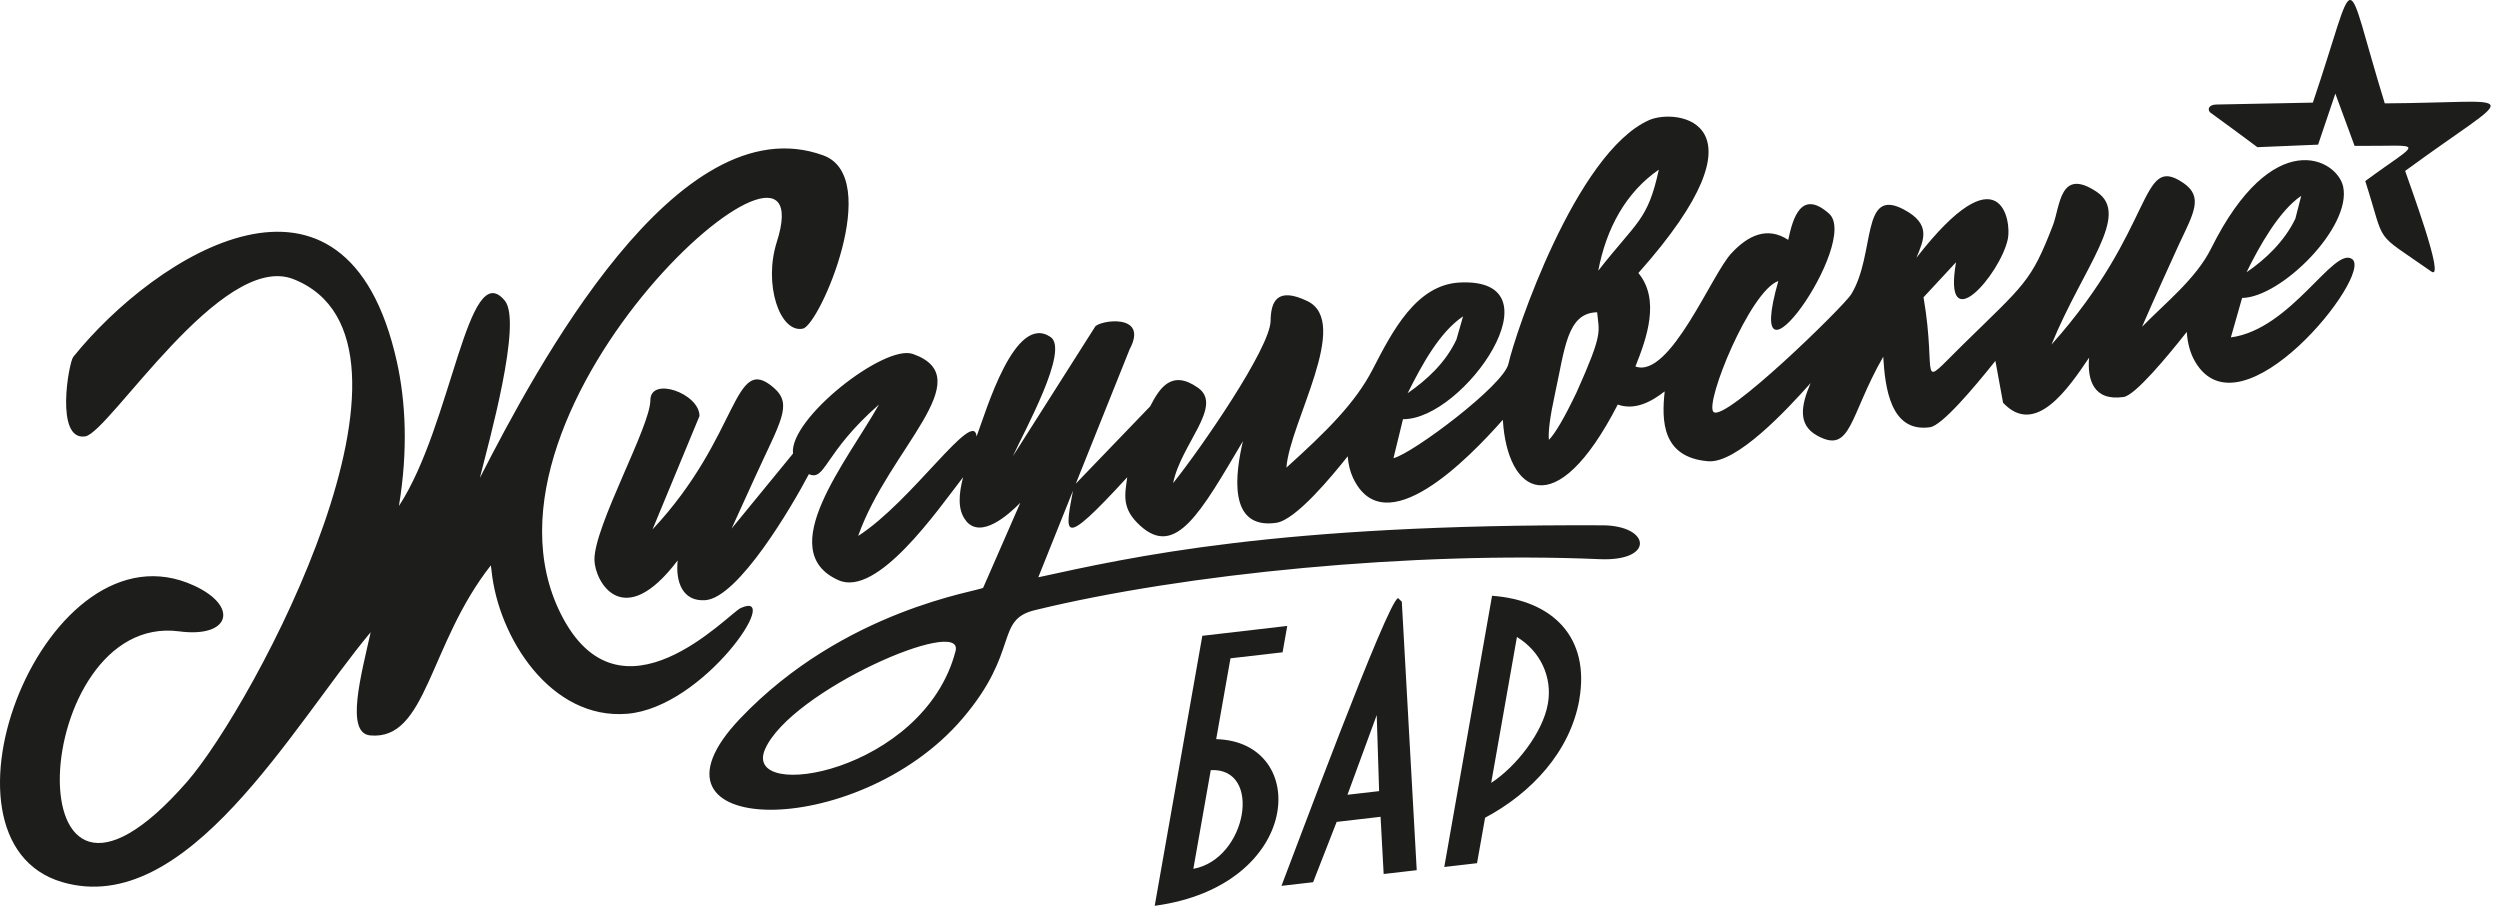 <?xml version="1.0" encoding="UTF-8"?> <svg xmlns="http://www.w3.org/2000/svg" width="138" height="50" viewBox="0 0 138 50" fill="none"><path d="M91.567 9.365C89.753 10.616 88.668 12.598 88.224 14.942C90.353 12.218 90.956 12.183 91.567 9.365ZM88.159 17.237C86.488 17.272 86.381 19.26 85.826 21.783C85.561 22.994 85.454 23.843 85.499 24.282C85.84 23.934 86.348 23.082 87.026 21.66C88.518 18.333 88.264 18.352 88.162 17.237H88.159ZM80.394 18.745L80.761 17.462C79.443 18.352 78.473 20.173 77.702 21.705C78.752 20.974 79.78 20.047 80.394 18.745ZM126.702 12.078L127.027 10.811C125.808 11.634 124.707 13.6 124.01 15.027C125.028 14.342 126.111 13.319 126.7 12.076L126.702 12.078ZM52.747 35.937C53.259 33.96 43.656 38.107 42.231 41.356C40.932 44.327 51.009 42.645 52.747 35.937ZM53.326 28.748C52.83 28.142 52.935 27.229 53.163 26.342C51.754 28.164 48.432 32.988 46.281 32.026C42.654 30.403 46.755 25.464 48.52 22.329C45.459 25.011 45.574 26.578 44.65 26.173C43.707 27.965 40.75 33.004 38.931 33.13C37.688 33.216 37.283 32.139 37.407 30.936C34.382 34.935 32.834 32.091 32.813 30.915C32.781 29.061 35.901 23.551 35.901 22.091C35.901 20.762 38.612 21.713 38.612 22.964L36.019 29.224C40.873 24.041 40.452 19.423 42.726 21.416C43.776 22.338 43.072 23.275 41.65 26.398L40.385 29.176L43.774 25.038C43.543 23.125 48.82 18.984 50.39 19.538C54.17 20.872 49.053 24.791 47.371 29.583C50.339 27.684 53.765 22.493 53.907 24.092C54.435 22.702 56.01 17.248 57.992 18.604C59.042 19.321 56.524 23.819 55.913 25.18L60.443 18.046C60.628 17.687 63.449 17.237 62.356 19.281L57.314 31.866C62.439 30.749 70.477 28.916 88.454 28.997C91.117 29.007 91.363 31 88.299 30.866C78.042 30.424 65.382 31.662 57.119 33.682C54.909 34.22 56.304 35.943 53.138 39.655C47.296 46.507 34.589 46.247 40.854 39.666C46.6 33.628 54.062 32.637 54.271 32.444L56.323 27.751C55.662 28.421 54.154 29.771 53.323 28.753L53.326 28.748ZM27.131 31.483L27.094 31.209C23.654 35.584 23.571 40.887 20.435 40.595C19.05 40.467 19.934 37.271 20.461 34.898C16.168 40.03 10.333 50.726 3.428 48.69C-4.413 46.379 2.557 28.563 10.714 32.326C13.216 33.481 12.693 35.222 9.899 34.852C1.598 33.749 0.47 54.441 10.325 43.154C13.998 38.945 24.79 18.818 16.205 15.411C12.238 13.835 6.026 23.889 4.703 24.089C3.023 24.344 3.795 20.012 4.044 19.702C8.587 14.053 19.101 7.375 21.905 19.956C22.398 22.169 22.529 24.858 22.02 27.933C24.959 23.441 25.813 14.093 27.868 16.6C28.84 17.787 26.981 24.403 26.488 26.382C29.606 20.299 37.383 5.655 45.44 8.575C48.77 9.78 45.247 17.942 44.32 18.14C43.061 18.408 42.129 15.711 42.879 13.359C45.751 4.353 25.157 22.329 30.959 33.891C34.23 40.408 40.198 33.88 40.883 33.566C43.265 32.476 38.872 39.052 34.618 39.401C30.386 39.746 27.501 35.168 27.131 31.488V31.483ZM59.347 26.736L63.489 22.431C64 21.438 64.667 20.363 66.138 21.411C67.541 22.413 65.187 24.513 64.756 26.669C66.293 24.746 70.116 19.214 70.137 17.712C70.151 16.659 70.483 15.81 72.168 16.621C74.603 17.797 71.19 23.315 71.01 25.812C73.242 23.797 74.822 22.236 75.781 20.371C76.858 18.282 78.178 15.719 80.571 15.595C86.265 15.306 80.801 23.179 77.445 23.139L76.919 25.292C77.975 25.035 83.005 21.271 83.265 20.085C83.63 18.429 86.975 8.443 91.023 6.633C92.536 5.955 97.915 6.67 90.439 15.07C91.657 16.546 90.897 18.676 90.275 20.23C92.185 20.931 94.51 15.073 95.587 13.967C96.501 12.986 97.559 12.488 98.71 13.241C98.962 12.052 99.42 10.423 100.961 11.789C102.726 13.353 96.104 22.721 98.164 15.512C96.6 16.059 94.1 22.222 94.58 22.734C95.175 23.366 101.786 16.905 102.19 16.241C103.548 14.012 102.702 10.286 105.096 11.567C106.618 12.378 106.195 13.23 105.787 14.229C110.44 8.24 111.04 12.218 110.834 13.187C110.416 15.161 107.221 18.826 107.973 14.476L106.179 16.41C106.961 20.971 105.745 21.579 108.346 19.032C111.78 15.665 112.109 15.569 113.317 12.448C113.73 11.382 113.684 9.215 115.741 10.592C117.638 11.864 115.01 14.703 113.24 19.024C119.02 12.555 118.075 8.441 120.512 10.093C121.645 10.862 121.093 11.757 120.274 13.501C120.108 13.862 118.833 16.659 118.241 18.038C119.545 16.704 121.227 15.376 122.052 13.718C125.46 6.874 129.006 8.765 129.341 10.297C129.828 12.534 125.912 16.423 123.764 16.447L123.143 18.625C126.488 18.178 128.829 13.565 129.842 14.304C131.023 15.169 123.697 24.323 121.163 19.951C120.898 19.495 120.748 18.93 120.71 18.322C119.668 19.643 117.866 21.823 117.223 21.914C115.546 22.155 115.214 20.947 115.318 19.745C114.196 21.4 112.361 24.151 110.569 22.23L110.146 19.921C108.903 21.478 107.194 23.489 106.538 23.583C104.341 23.897 104.054 21.363 103.955 19.691C102.07 22.972 102.203 25.107 100.291 24.036C99.23 23.441 99.415 22.38 99.945 21.148C98.601 22.659 95.858 25.59 94.291 25.461C91.741 25.249 91.714 23.232 91.891 21.604C91.151 22.182 90.246 22.667 89.3 22.332C85.847 29.042 83.193 27.207 82.957 23.173C81.058 25.322 76.432 30.076 74.688 26.38C74.522 26.026 74.426 25.622 74.394 25.188C73.547 26.251 71.541 28.702 70.448 28.86C67.732 29.248 68.209 26.074 68.608 24.355C66.275 28.3 64.903 30.794 62.948 29.026C61.898 28.078 62.09 27.325 62.224 26.345C58.48 30.419 58.782 29.506 59.262 26.907C59.275 26.838 59.31 26.776 59.355 26.728L59.347 26.736Z" fill="#1D1D1B"></path><path d="M87.179 38.624C86.67 41.498 84.524 43.785 81.977 45.138L81.532 47.648L79.724 47.857L82.362 32.886C85.748 33.138 87.776 35.211 87.176 38.621M85.443 38.849C85.706 37.365 85.014 35.934 83.734 35.163L82.314 43.215C83.675 42.331 85.159 40.456 85.443 38.849ZM76.378 48.245L76.207 45.087L73.783 45.369L72.484 48.698L70.737 48.899C71.356 47.324 76.622 33.081 77.177 33.017L77.38 33.215L78.203 48.034L76.376 48.245H76.378ZM75.995 39.473L74.38 43.871L76.127 43.67L75.995 39.473ZM65.873 47.959C68.825 47.428 69.717 42.368 66.834 42.51L65.873 47.959ZM67.134 40.801C72.35 40.938 71.937 48.894 63.74 50L66.368 35.096L71.056 34.552L70.799 36.007L67.922 36.339L67.134 40.799V40.801Z" fill="#1D1D1B"></path><path d="M128.912 5.164L127.959 7.985L124.608 8.124C123.705 7.455 122.896 6.852 122.001 6.206C121.835 6.04 121.924 5.778 122.334 5.77L127.67 5.665C130.22 -1.867 129.29 -1.923 131.639 5.706C139.378 5.66 139.094 4.803 132.764 9.434C132.949 10.008 135.022 15.56 134.211 14.99C130.937 12.691 131.741 13.666 130.562 9.994C133.747 7.65 133.919 8.087 129.973 8.052L128.912 5.17V5.164Z" fill="#1D1D1B"></path></svg> 
